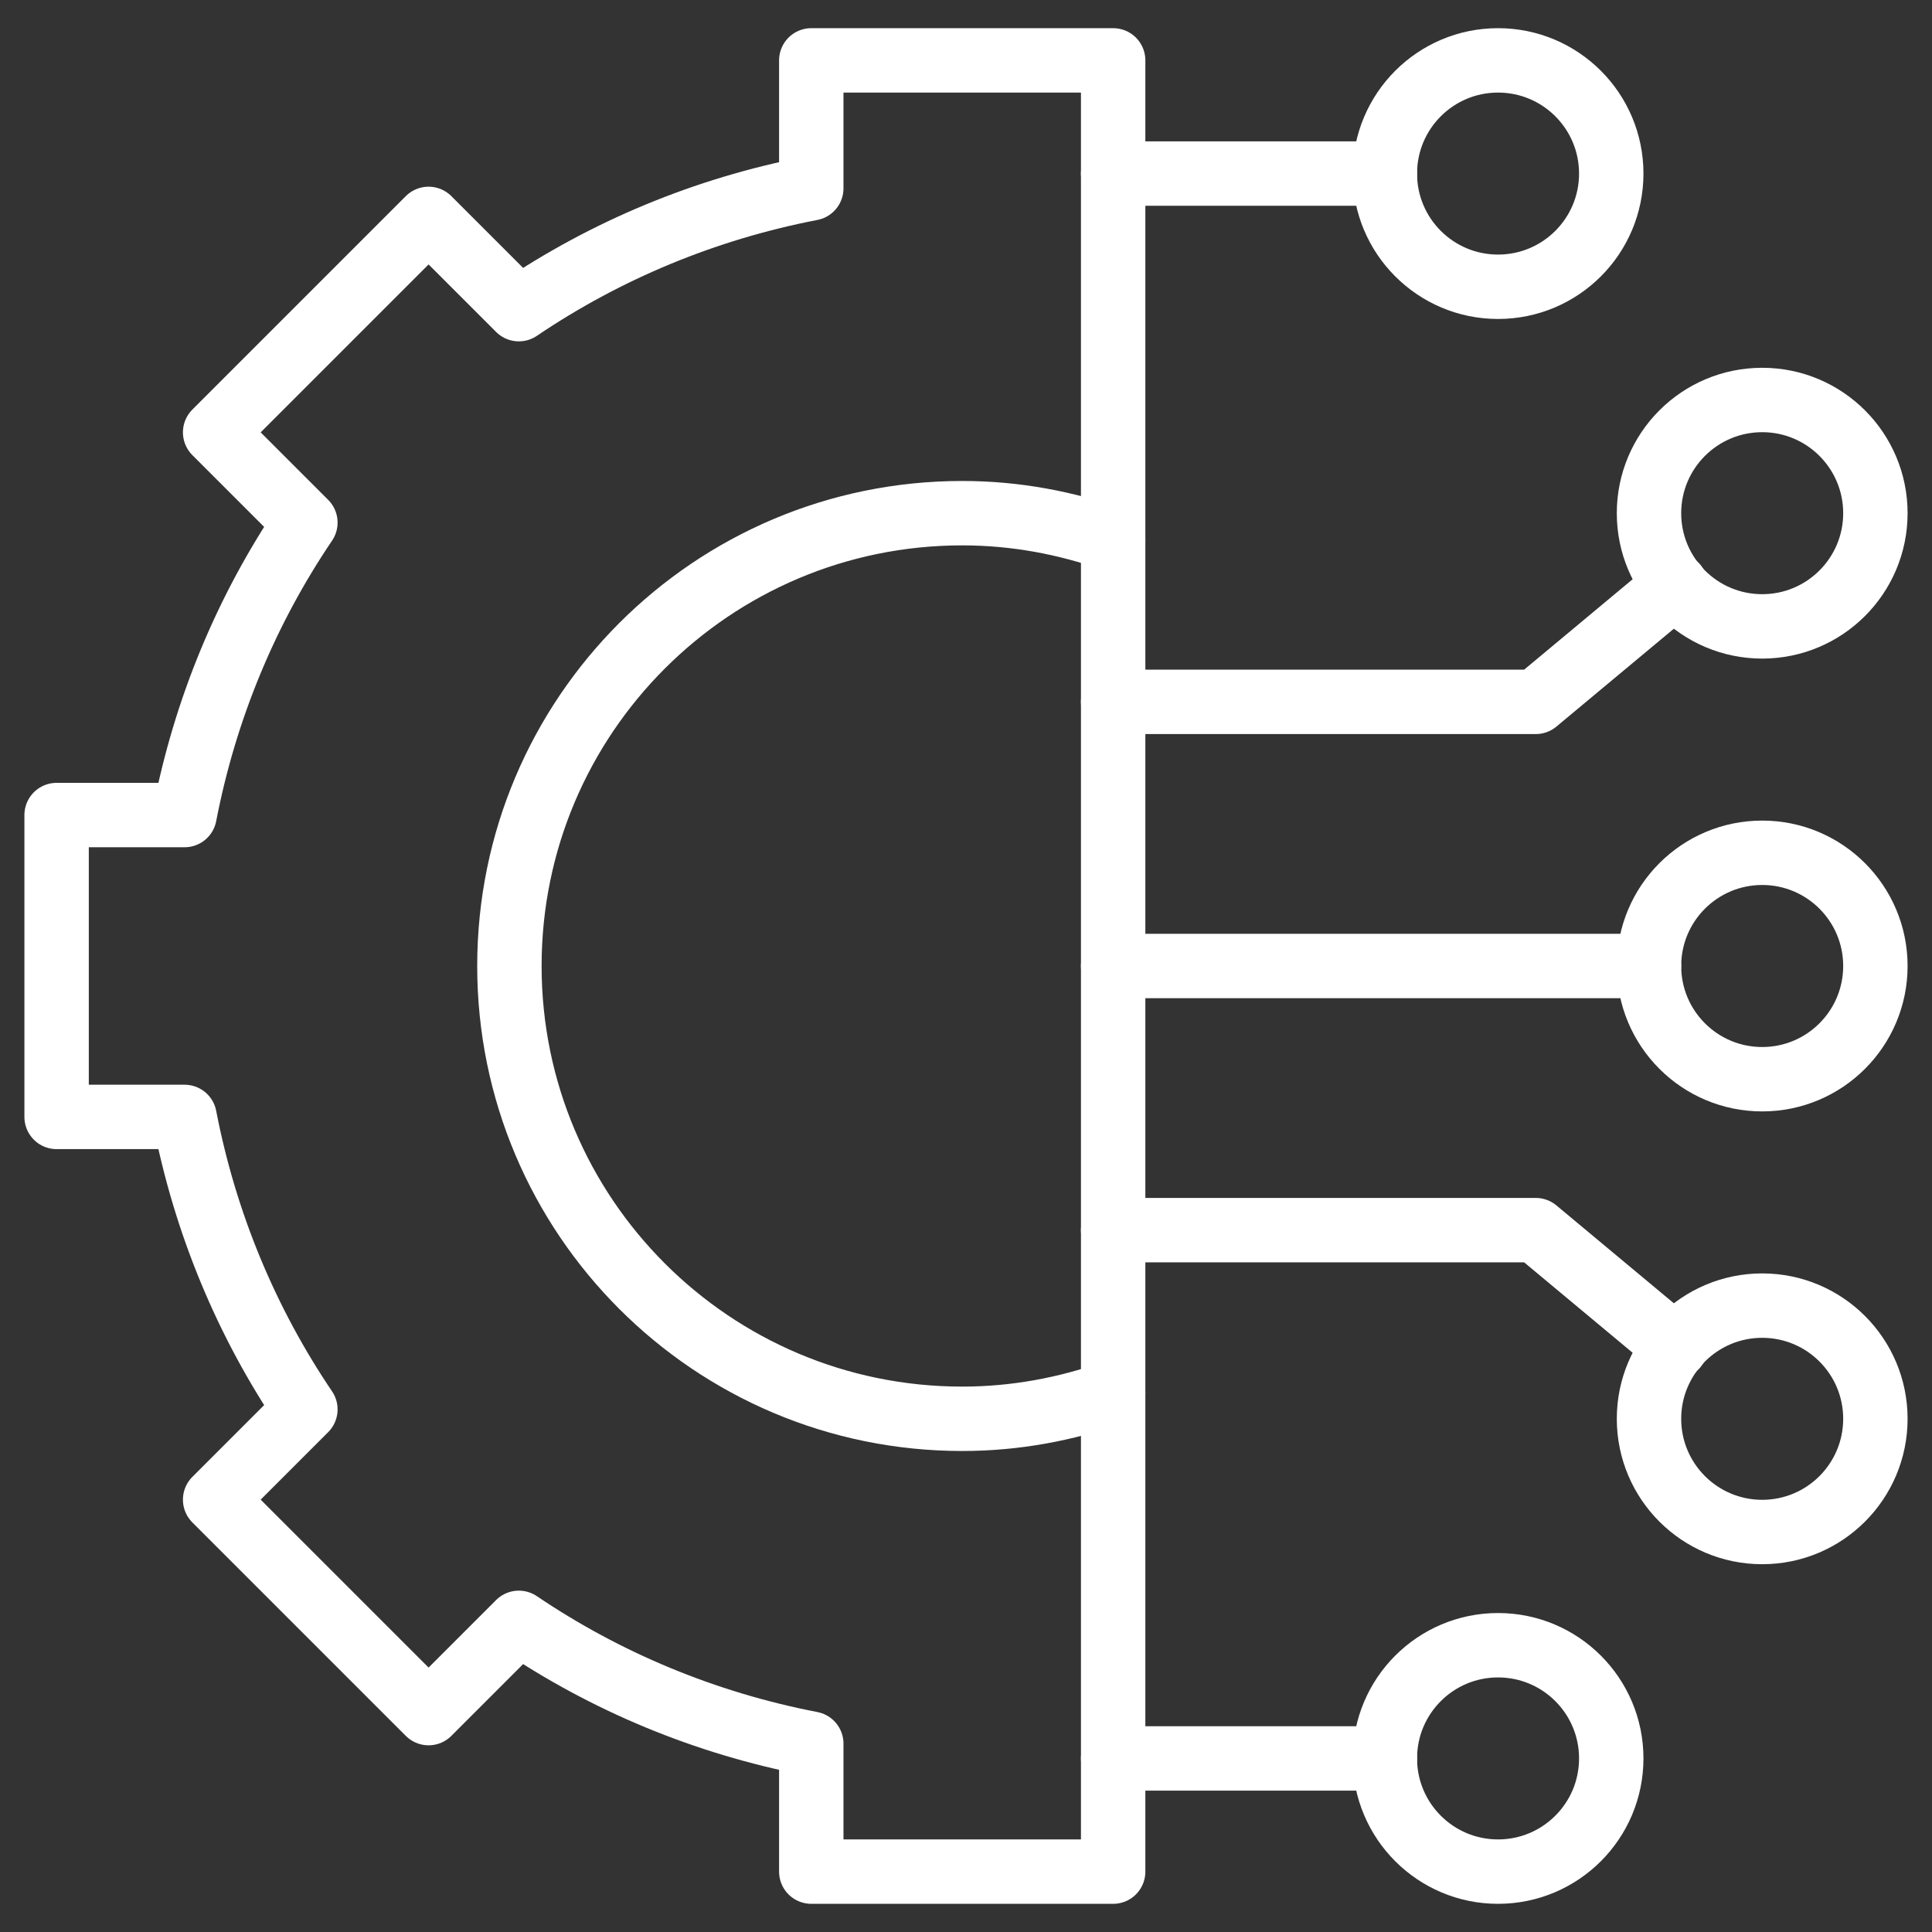 <svg width="60" height="60" viewBox="0 0 60 60" fill="none" xmlns="http://www.w3.org/2000/svg">
<rect x="0" y="0" width="60" height="60" fill="#333333" stroke="none"/>
<g clip-path="url(#clip0_135_1186)">
<mask id="mask0_135_1186" style="mask-type:luminance" maskUnits="userSpaceOnUse" x="0" y="0" width="60" height="60">
<path d="M0 3.8147e-06H60V60H0V3.8147e-06Z" fill="white"/>
</mask>
<g mask="url(#mask0_135_1186)">
<path d="M25.195 1.875V5.849C21.885 6.488 18.807 7.779 16.113 9.601L13.31 6.798L6.681 13.427L9.484 16.23C7.662 18.924 6.371 22.002 5.732 25.312H1.758V34.687H5.732C6.371 37.998 7.662 41.076 9.484 43.77L6.681 46.573L13.31 53.202L16.113 50.399C18.807 52.221 21.885 53.512 25.195 54.151V58.125H34.57V1.875H25.195Z" stroke="white" stroke-width="2" stroke-miterlimit="10" stroke-linecap="round" stroke-linejoin="round"/>
<path d="M34.57 16.755C33.102 16.235 31.529 15.937 29.883 15.937C22.116 15.937 15.82 22.233 15.82 30C15.82 37.766 22.116 44.062 29.883 44.062C31.529 44.062 33.102 43.765 34.57 43.245" stroke="white" stroke-width="2" stroke-miterlimit="10" stroke-linecap="round" stroke-linejoin="round"/>
<path d="M58.242 30C58.242 31.942 56.668 33.516 54.727 33.516C52.785 33.516 51.211 31.942 51.211 30C51.211 28.058 52.785 26.484 54.727 26.484C56.668 26.484 58.242 28.058 58.242 30Z" stroke="white" stroke-width="2" stroke-miterlimit="10" stroke-linecap="round" stroke-linejoin="round"/>
<path d="M58.242 44.062C58.242 46.004 56.668 47.578 54.727 47.578C52.785 47.578 51.211 46.004 51.211 44.062C51.211 42.121 52.785 40.547 54.727 40.547C56.668 40.547 58.242 42.121 58.242 44.062Z" stroke="white" stroke-width="2" stroke-miterlimit="10" stroke-linecap="round" stroke-linejoin="round"/>
<path d="M50.039 54.609C50.039 56.551 48.465 58.125 46.523 58.125C44.582 58.125 43.008 56.551 43.008 54.609C43.008 52.668 44.582 51.094 46.523 51.094C48.465 51.094 50.039 52.668 50.039 54.609Z" stroke="white" stroke-width="2" stroke-miterlimit="10" stroke-linecap="round" stroke-linejoin="round"/>
<path d="M51.211 30H34.57" stroke="white" stroke-width="2" stroke-miterlimit="10" stroke-linecap="round" stroke-linejoin="round"/>
<path d="M58.242 15.938C58.242 13.996 56.668 12.422 54.727 12.422C52.785 12.422 51.211 13.996 51.211 15.938C51.211 17.879 52.785 19.453 54.727 19.453C56.668 19.453 58.242 17.879 58.242 15.938Z" stroke="white" stroke-width="2" stroke-miterlimit="10" stroke-linecap="round" stroke-linejoin="round"/>
<path d="M34.57 54.609H43.008" stroke="white" stroke-width="2" stroke-miterlimit="10" stroke-linecap="round" stroke-linejoin="round"/>
<path d="M50.039 5.391C50.039 3.449 48.465 1.875 46.523 1.875C44.582 1.875 43.008 3.449 43.008 5.391C43.008 7.332 44.582 8.906 46.523 8.906C48.465 8.906 50.039 7.332 50.039 5.391Z" stroke="white" stroke-width="2" stroke-miterlimit="10" stroke-linecap="round" stroke-linejoin="round"/>
<path d="M34.57 5.391H43.008" stroke="white" stroke-width="2" stroke-miterlimit="10" stroke-linecap="round" stroke-linejoin="round"/>
<path d="M34.57 21.797H47.695L52.038 18.178" stroke="white" stroke-width="2" stroke-miterlimit="10" stroke-linecap="round" stroke-linejoin="round"/>
<path d="M52.038 41.822L47.695 38.203H34.57" stroke="white" stroke-width="2" stroke-miterlimit="10" stroke-linecap="round" stroke-linejoin="round"/>
</g>
</g>
<defs>
<clipPath id="clip0_135_1186">
<rect width="60" height="60" fill="white"/>
</clipPath>
</defs>
</svg>
